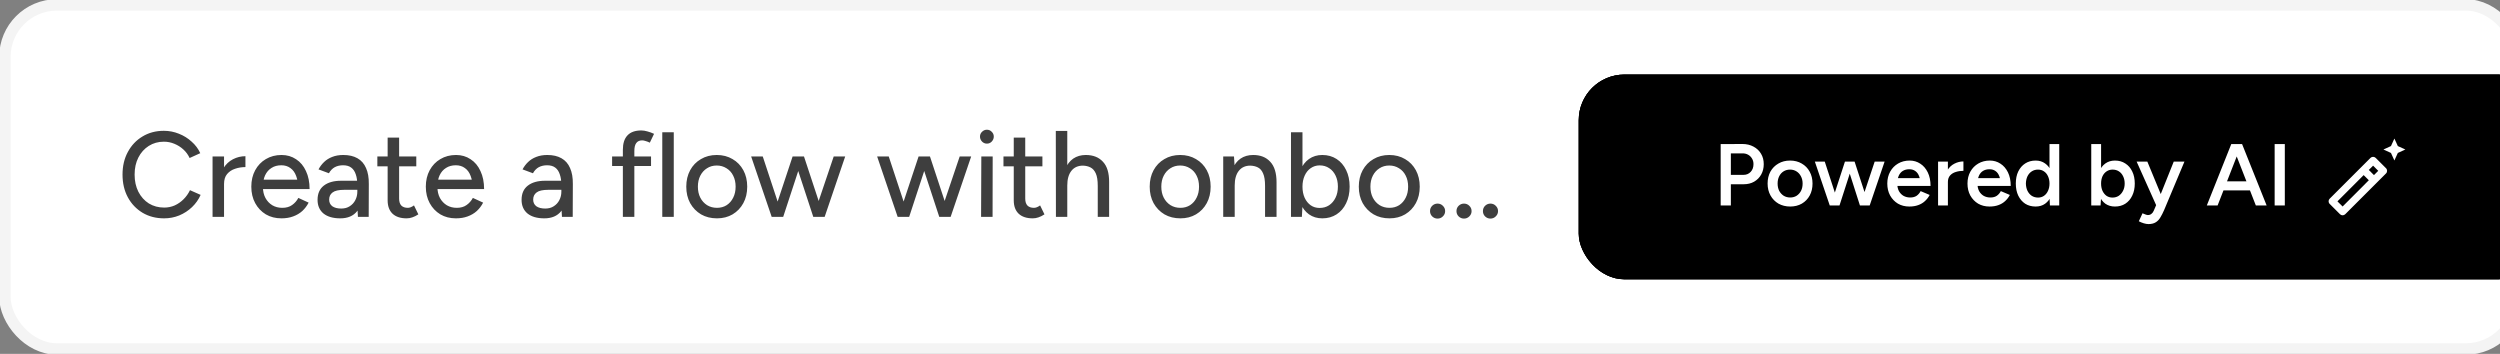 <svg width="219" height="31" viewBox="0 0 219 31" fill="none" xmlns="http://www.w3.org/2000/svg">
<rect x="0" y="0" width="219" height="31" fill="#808080" stroke="none"/>
<rect x="0.429" y="0.429" width="220.141" height="30.141" rx="4.56" fill="white"/>
<rect x="0.429" y="0.429" width="220.141" height="30.141" rx="4.56" stroke="#F4F4F4" strokeWidth="0.859"/>
<path d="M10 10.404C10 6.867 12.867 4 16.404 4H124.596C128.133 4 131 6.867 131 10.404V20.596C131 24.133 128.133 27 124.596 27H16.404C12.867 27 10 24.133 10 20.596V10.404Z" fill="white"/>
<path d="M14.376 19.127C13.67 19.127 13.041 18.965 12.491 18.64C11.94 18.308 11.509 17.856 11.199 17.284C10.888 16.705 10.733 16.042 10.733 15.293C10.733 14.545 10.888 13.884 11.199 13.313C11.509 12.734 11.937 12.282 12.48 11.957C13.024 11.625 13.649 11.459 14.355 11.459C14.814 11.459 15.252 11.544 15.668 11.713C16.085 11.876 16.455 12.105 16.78 12.402C17.112 12.691 17.366 13.03 17.543 13.418L16.611 13.842C16.477 13.553 16.293 13.302 16.06 13.09C15.827 12.878 15.562 12.712 15.266 12.592C14.976 12.472 14.673 12.412 14.355 12.412C13.861 12.412 13.419 12.536 13.031 12.783C12.643 13.03 12.339 13.369 12.12 13.8C11.901 14.23 11.792 14.728 11.792 15.293C11.792 15.858 11.901 16.359 12.12 16.797C12.346 17.235 12.653 17.577 13.041 17.824C13.437 18.064 13.885 18.184 14.387 18.184C14.711 18.184 15.018 18.121 15.308 17.994C15.598 17.86 15.855 17.68 16.081 17.454C16.314 17.221 16.501 16.956 16.642 16.659L17.575 17.072C17.398 17.475 17.147 17.831 16.823 18.142C16.498 18.453 16.123 18.696 15.7 18.873C15.283 19.042 14.842 19.127 14.376 19.127ZM19.234 16.151C19.234 15.579 19.343 15.113 19.562 14.753C19.781 14.393 20.064 14.125 20.41 13.948C20.756 13.771 21.119 13.683 21.5 13.683V14.636C21.183 14.636 20.879 14.686 20.59 14.785C20.307 14.877 20.074 15.032 19.89 15.251C19.714 15.463 19.626 15.752 19.626 16.119L19.234 16.151ZM18.62 19V13.704H19.626V19H18.62ZM24.653 19.127C24.137 19.127 23.682 19.011 23.286 18.778C22.891 18.538 22.58 18.209 22.354 17.793C22.128 17.376 22.015 16.896 22.015 16.352C22.015 15.809 22.128 15.328 22.354 14.912C22.58 14.495 22.891 14.171 23.286 13.938C23.689 13.697 24.148 13.577 24.663 13.577C25.143 13.577 25.567 13.701 25.934 13.948C26.308 14.188 26.598 14.534 26.803 14.986C27.014 15.431 27.12 15.957 27.12 16.564H26.114C26.121 16.112 26.065 15.731 25.945 15.42C25.832 15.11 25.662 14.877 25.436 14.721C25.218 14.559 24.953 14.478 24.642 14.478C24.31 14.478 24.024 14.555 23.784 14.711C23.544 14.859 23.357 15.074 23.223 15.357C23.096 15.632 23.032 15.971 23.032 16.373C23.032 16.748 23.106 17.072 23.255 17.348C23.403 17.616 23.604 17.828 23.858 17.983C24.113 18.131 24.402 18.206 24.727 18.206C25.073 18.206 25.359 18.125 25.585 17.962C25.818 17.8 26.001 17.591 26.135 17.337L27.036 17.75C26.894 18.026 26.711 18.269 26.485 18.481C26.259 18.686 25.991 18.845 25.68 18.958C25.376 19.071 25.034 19.127 24.653 19.127ZM22.672 16.564L22.683 15.738H26.559V16.564H22.672ZM31.355 19L31.302 18.079V16.236C31.302 15.847 31.256 15.526 31.165 15.272C31.08 15.011 30.946 14.813 30.762 14.679C30.586 14.545 30.349 14.478 30.052 14.478C29.777 14.478 29.534 14.534 29.322 14.647C29.117 14.76 28.948 14.937 28.813 15.177L27.902 14.838C28.03 14.598 28.192 14.382 28.39 14.192C28.587 14.001 28.824 13.853 29.099 13.747C29.382 13.634 29.706 13.577 30.074 13.577C30.568 13.577 30.981 13.673 31.313 13.863C31.652 14.054 31.902 14.34 32.065 14.721C32.234 15.095 32.316 15.561 32.308 16.119L32.298 19H31.355ZM29.809 19.127C29.18 19.127 28.69 18.986 28.337 18.703C27.991 18.414 27.818 18.015 27.818 17.507C27.818 16.963 27.998 16.55 28.358 16.267C28.725 15.978 29.233 15.833 29.883 15.833H31.355V16.628H30.158C29.671 16.628 29.329 16.705 29.131 16.861C28.933 17.009 28.834 17.217 28.834 17.485C28.834 17.733 28.926 17.927 29.11 18.068C29.3 18.202 29.562 18.269 29.894 18.269C30.183 18.269 30.43 18.202 30.635 18.068C30.847 17.934 31.009 17.757 31.122 17.538C31.242 17.312 31.302 17.062 31.302 16.787H31.779C31.779 17.507 31.613 18.079 31.281 18.502C30.949 18.919 30.459 19.127 29.809 19.127ZM35.619 19.127C35.09 19.127 34.68 18.993 34.391 18.725C34.101 18.449 33.957 18.057 33.957 17.549V12.052H34.963V17.401C34.963 17.662 35.026 17.863 35.153 18.004C35.288 18.139 35.478 18.206 35.725 18.206C35.796 18.206 35.874 18.192 35.958 18.163C36.043 18.135 36.145 18.079 36.266 17.994L36.647 18.778C36.463 18.898 36.287 18.986 36.117 19.042C35.955 19.099 35.789 19.127 35.619 19.127ZM33.056 14.573V13.704H36.467V14.573H33.056ZM39.939 19.127C39.424 19.127 38.968 19.011 38.573 18.778C38.178 18.538 37.867 18.209 37.641 17.793C37.415 17.376 37.302 16.896 37.302 16.352C37.302 15.809 37.415 15.328 37.641 14.912C37.867 14.495 38.178 14.171 38.573 13.938C38.975 13.697 39.434 13.577 39.95 13.577C40.43 13.577 40.854 13.701 41.221 13.948C41.595 14.188 41.885 14.534 42.089 14.986C42.301 15.431 42.407 15.957 42.407 16.564H41.401C41.408 16.112 41.352 15.731 41.231 15.42C41.118 15.11 40.949 14.877 40.723 14.721C40.504 14.559 40.239 14.478 39.929 14.478C39.597 14.478 39.311 14.555 39.071 14.711C38.831 14.859 38.644 15.074 38.51 15.357C38.382 15.632 38.319 15.971 38.319 16.373C38.319 16.748 38.393 17.072 38.541 17.348C38.69 17.616 38.891 17.828 39.145 17.983C39.399 18.131 39.689 18.206 40.014 18.206C40.359 18.206 40.645 18.125 40.871 17.962C41.104 17.8 41.288 17.591 41.422 17.337L42.322 17.75C42.181 18.026 41.998 18.269 41.772 18.481C41.546 18.686 41.277 18.845 40.967 18.958C40.663 19.071 40.321 19.127 39.939 19.127ZM37.959 16.564L37.969 15.738H41.846V16.564H37.959ZM49.228 19L49.175 18.079V16.236C49.175 15.847 49.129 15.526 49.037 15.272C48.952 15.011 48.818 14.813 48.635 14.679C48.458 14.545 48.221 14.478 47.925 14.478C47.65 14.478 47.406 14.534 47.194 14.647C46.989 14.76 46.82 14.937 46.686 15.177L45.775 14.838C45.902 14.598 46.064 14.382 46.262 14.192C46.46 14.001 46.696 13.853 46.972 13.747C47.254 13.634 47.579 13.577 47.946 13.577C48.44 13.577 48.853 13.673 49.185 13.863C49.524 14.054 49.775 14.34 49.937 14.721C50.107 15.095 50.188 15.561 50.181 16.119L50.17 19H49.228ZM47.681 19.127C47.053 19.127 46.562 18.986 46.209 18.703C45.863 18.414 45.69 18.015 45.69 17.507C45.69 16.963 45.87 16.55 46.23 16.267C46.597 15.978 47.106 15.833 47.755 15.833H49.228V16.628H48.031C47.544 16.628 47.201 16.705 47.004 16.861C46.806 17.009 46.707 17.217 46.707 17.485C46.707 17.733 46.799 17.927 46.982 18.068C47.173 18.202 47.434 18.269 47.766 18.269C48.056 18.269 48.303 18.202 48.507 18.068C48.719 17.934 48.882 17.757 48.995 17.538C49.115 17.312 49.175 17.062 49.175 16.787H49.651C49.651 17.507 49.485 18.079 49.154 18.502C48.822 18.919 48.331 19.127 47.681 19.127ZM54.563 19V13.122C54.563 12.564 54.697 12.144 54.965 11.862C55.234 11.572 55.64 11.427 56.183 11.427C56.346 11.427 56.522 11.456 56.713 11.512C56.904 11.562 57.098 11.632 57.295 11.724L56.925 12.497C56.776 12.427 56.646 12.377 56.533 12.349C56.427 12.313 56.335 12.296 56.258 12.296C56.025 12.296 55.852 12.373 55.739 12.529C55.626 12.677 55.569 12.91 55.569 13.228V19H54.563ZM53.62 14.541V13.704H57.031V14.541H53.62ZM58.016 19V11.586H59.022V19H58.016ZM62.809 19.127C62.279 19.127 61.813 19.011 61.41 18.778C61.008 18.538 60.69 18.209 60.457 17.793C60.231 17.376 60.118 16.896 60.118 16.352C60.118 15.809 60.231 15.328 60.457 14.912C60.683 14.495 60.998 14.171 61.4 13.938C61.802 13.697 62.265 13.577 62.787 13.577C63.31 13.577 63.772 13.697 64.175 13.938C64.577 14.171 64.891 14.495 65.117 14.912C65.343 15.328 65.456 15.809 65.456 16.352C65.456 16.896 65.343 17.376 65.117 17.793C64.891 18.209 64.577 18.538 64.175 18.778C63.779 19.011 63.324 19.127 62.809 19.127ZM62.809 18.206C63.126 18.206 63.409 18.128 63.656 17.973C63.903 17.81 64.094 17.591 64.228 17.316C64.369 17.041 64.44 16.719 64.44 16.352C64.44 15.985 64.369 15.664 64.228 15.389C64.094 15.113 63.899 14.898 63.645 14.742C63.391 14.58 63.105 14.499 62.787 14.499C62.463 14.499 62.177 14.58 61.929 14.742C61.682 14.898 61.488 15.113 61.347 15.389C61.206 15.664 61.135 15.985 61.135 16.352C61.135 16.719 61.206 17.041 61.347 17.316C61.488 17.591 61.686 17.81 61.94 17.973C62.194 18.128 62.484 18.206 62.809 18.206ZM71.244 19L73.034 13.704H74.04L72.239 19H71.244ZM67.675 19L69.433 13.704H70.344L68.607 19H67.675ZM67.6 19L65.8 13.704H66.817L68.564 19H67.6ZM71.244 19L69.507 13.704H70.428L72.176 19H71.244ZM82.28 19L84.07 13.704H85.076L83.275 19H82.28ZM78.71 19L80.469 13.704H81.379L79.642 19H78.71ZM78.636 19L76.836 13.704H77.853L79.6 19H78.636ZM82.28 19L80.543 13.704H81.464L83.212 19H82.28ZM85.943 19L85.964 13.704H86.959L86.949 19H85.943ZM86.451 12.582C86.289 12.582 86.147 12.522 86.027 12.402C85.907 12.275 85.847 12.13 85.847 11.967C85.847 11.798 85.907 11.657 86.027 11.544C86.147 11.424 86.289 11.364 86.451 11.364C86.62 11.364 86.762 11.424 86.875 11.544C86.995 11.657 87.055 11.798 87.055 11.967C87.055 12.13 86.995 12.275 86.875 12.402C86.762 12.522 86.62 12.582 86.451 12.582ZM90.467 19.127C89.938 19.127 89.528 18.993 89.239 18.725C88.949 18.449 88.805 18.057 88.805 17.549V12.052H89.811V17.401C89.811 17.662 89.874 17.863 90.001 18.004C90.136 18.139 90.326 18.206 90.573 18.206C90.644 18.206 90.722 18.192 90.806 18.163C90.891 18.135 90.993 18.079 91.114 17.994L91.495 18.778C91.311 18.898 91.135 18.986 90.965 19.042C90.803 19.099 90.637 19.127 90.467 19.127ZM87.904 14.573V13.704H91.315V14.573H87.904ZM92.499 19L92.488 11.47H93.494V19H92.499ZM96.163 19V16.289L97.159 15.971V19H96.163ZM96.163 16.289C96.163 15.809 96.107 15.445 95.994 15.198C95.881 14.944 95.725 14.767 95.528 14.668C95.337 14.569 95.118 14.517 94.871 14.509C94.433 14.509 94.094 14.661 93.854 14.965C93.614 15.268 93.494 15.696 93.494 16.246H93.071C93.071 15.688 93.152 15.212 93.314 14.816C93.477 14.414 93.71 14.107 94.013 13.895C94.324 13.683 94.691 13.577 95.115 13.577C95.757 13.577 96.258 13.775 96.619 14.171C96.986 14.559 97.166 15.159 97.159 15.971L96.163 16.289ZM103.404 19.127C102.875 19.127 102.409 19.011 102.006 18.778C101.604 18.538 101.286 18.209 101.053 17.793C100.827 17.376 100.714 16.896 100.714 16.352C100.714 15.809 100.827 15.328 101.053 14.912C101.279 14.495 101.593 14.171 101.996 13.938C102.398 13.697 102.86 13.577 103.383 13.577C103.905 13.577 104.368 13.697 104.77 13.938C105.173 14.171 105.487 14.495 105.713 14.912C105.939 15.328 106.052 15.809 106.052 16.352C106.052 16.896 105.939 17.376 105.713 17.793C105.487 18.209 105.173 18.538 104.77 18.778C104.375 19.011 103.92 19.127 103.404 19.127ZM103.404 18.206C103.722 18.206 104.004 18.128 104.251 17.973C104.499 17.81 104.689 17.591 104.823 17.316C104.965 17.041 105.035 16.719 105.035 16.352C105.035 15.985 104.965 15.664 104.823 15.389C104.689 15.113 104.495 14.898 104.241 14.742C103.987 14.58 103.701 14.499 103.383 14.499C103.058 14.499 102.772 14.58 102.525 14.742C102.278 14.898 102.084 15.113 101.943 15.389C101.801 15.664 101.731 15.985 101.731 16.352C101.731 16.719 101.801 17.041 101.943 17.316C102.084 17.591 102.282 17.81 102.536 17.973C102.79 18.128 103.079 18.206 103.404 18.206ZM107.154 19V13.704H108.097L108.16 14.679V19H107.154ZM110.819 19V16.289L111.825 15.971V19H110.819ZM110.819 16.289C110.819 15.809 110.762 15.445 110.649 15.198C110.543 14.944 110.392 14.767 110.194 14.668C110.003 14.569 109.781 14.517 109.527 14.509C109.096 14.509 108.761 14.661 108.52 14.965C108.28 15.268 108.16 15.696 108.16 16.246H107.726C107.726 15.688 107.807 15.212 107.97 14.816C108.132 14.414 108.365 14.107 108.669 13.895C108.979 13.683 109.35 13.577 109.781 13.577C110.416 13.577 110.914 13.775 111.274 14.171C111.641 14.559 111.825 15.159 111.825 15.971L110.819 16.289ZM113.091 19V11.586H114.097V18.015L114.044 19H113.091ZM115.834 19.127C115.389 19.127 115.001 19.011 114.669 18.778C114.344 18.545 114.094 18.22 113.917 17.803C113.741 17.387 113.652 16.903 113.652 16.352C113.652 15.794 113.741 15.311 113.917 14.901C114.094 14.485 114.344 14.16 114.669 13.927C115.001 13.694 115.389 13.577 115.834 13.577C116.307 13.577 116.724 13.694 117.084 13.927C117.444 14.16 117.723 14.485 117.921 14.901C118.125 15.311 118.228 15.794 118.228 16.352C118.228 16.903 118.125 17.387 117.921 17.803C117.723 18.22 117.444 18.545 117.084 18.778C116.724 19.011 116.307 19.127 115.834 19.127ZM115.59 18.216C115.908 18.216 116.187 18.139 116.427 17.983C116.667 17.821 116.854 17.602 116.989 17.327C117.13 17.044 117.2 16.719 117.2 16.352C117.2 15.985 117.133 15.664 116.999 15.389C116.865 15.106 116.678 14.887 116.438 14.732C116.198 14.569 115.919 14.488 115.601 14.488C115.312 14.488 115.05 14.569 114.817 14.732C114.591 14.887 114.415 15.106 114.288 15.389C114.161 15.671 114.097 15.992 114.097 16.352C114.097 16.719 114.161 17.044 114.288 17.327C114.415 17.602 114.591 17.821 114.817 17.983C115.043 18.139 115.301 18.216 115.59 18.216ZM121.721 19.127C121.192 19.127 120.726 19.011 120.323 18.778C119.921 18.538 119.603 18.209 119.37 17.793C119.144 17.376 119.031 16.896 119.031 16.352C119.031 15.809 119.144 15.328 119.37 14.912C119.596 14.495 119.91 14.171 120.313 13.938C120.715 13.697 121.178 13.577 121.7 13.577C122.223 13.577 122.685 13.697 123.088 13.938C123.49 14.171 123.804 14.495 124.03 14.912C124.256 15.328 124.369 15.809 124.369 16.352C124.369 16.896 124.256 17.376 124.03 17.793C123.804 18.209 123.49 18.538 123.088 18.778C122.692 19.011 122.237 19.127 121.721 19.127ZM121.721 18.206C122.039 18.206 122.321 18.128 122.569 17.973C122.816 17.81 123.006 17.591 123.141 17.316C123.282 17.041 123.352 16.719 123.352 16.352C123.352 15.985 123.282 15.664 123.141 15.389C123.006 15.113 122.812 14.898 122.558 14.742C122.304 14.58 122.018 14.499 121.7 14.499C121.375 14.499 121.089 14.58 120.842 14.742C120.595 14.898 120.401 15.113 120.26 15.389C120.119 15.664 120.048 15.985 120.048 16.352C120.048 16.719 120.119 17.041 120.26 17.316C120.401 17.591 120.599 17.81 120.853 17.973C121.107 18.128 121.397 18.206 121.721 18.206ZM125.927 19.148C125.75 19.148 125.595 19.085 125.461 18.958C125.334 18.831 125.27 18.675 125.27 18.492C125.27 18.308 125.334 18.153 125.461 18.026C125.595 17.898 125.75 17.835 125.927 17.835C126.11 17.835 126.266 17.898 126.393 18.026C126.527 18.153 126.594 18.308 126.594 18.492C126.594 18.675 126.527 18.831 126.393 18.958C126.266 19.085 126.11 19.148 125.927 19.148ZM128.244 19.148C128.067 19.148 127.912 19.085 127.778 18.958C127.65 18.831 127.587 18.675 127.587 18.492C127.587 18.308 127.65 18.153 127.778 18.026C127.912 17.898 128.067 17.835 128.244 17.835C128.427 17.835 128.582 17.898 128.71 18.026C128.844 18.153 128.911 18.308 128.911 18.492C128.911 18.675 128.844 18.831 128.71 18.958C128.582 19.085 128.427 19.148 128.244 19.148ZM130.56 19.148C130.384 19.148 130.229 19.085 130.094 18.958C129.967 18.831 129.904 18.675 129.904 18.492C129.904 18.308 129.967 18.153 130.094 18.026C130.229 17.898 130.384 17.835 130.56 17.835C130.744 17.835 130.899 17.898 131.026 18.026C131.161 18.153 131.228 18.308 131.228 18.492C131.228 18.675 131.161 18.831 131.026 18.958C130.899 19.085 130.744 19.148 130.56 19.148Z" fill="#3E3E3E"/>
<rect x="138.297" y="6.533" width="84.537" height="17.932" rx="4" fill="white"/>
<rect x="138.297" y="6.533" width="84.537" height="17.932" rx="4" fill="url(#paint0_radial_164_3179)"/>
<rect x="138.297" y="6.533" width="84.537" height="17.932" rx="4" fill="url(#paint1_radial_164_3179)"/>
<rect x="138.297" y="6.533" width="84.537" height="17.932" rx="4" fill="url(#paint2_radial_164_3179)"/>
<path d="M151.538 16.14V15.318H152.729C152.985 15.318 153.195 15.231 153.359 15.057C153.523 14.882 153.605 14.657 153.605 14.38C153.605 14.191 153.562 14.027 153.475 13.888C153.393 13.745 153.277 13.632 153.129 13.55C152.98 13.468 152.809 13.43 152.614 13.435H151.538V12.62L152.629 12.613C152.998 12.613 153.323 12.69 153.605 12.843C153.887 12.992 154.107 13.199 154.266 13.466C154.425 13.727 154.504 14.032 154.504 14.38C154.504 14.718 154.43 15.021 154.282 15.287C154.133 15.554 153.925 15.764 153.659 15.917C153.398 16.066 153.093 16.14 152.745 16.14H151.538ZM150.731 18V12.62H151.623V18H150.731ZM156.825 18.092C156.441 18.092 156.098 18.008 155.795 17.839C155.498 17.664 155.265 17.426 155.096 17.124C154.927 16.822 154.842 16.473 154.842 16.079C154.842 15.684 154.924 15.336 155.088 15.034C155.257 14.731 155.491 14.496 155.788 14.326C156.085 14.152 156.426 14.065 156.81 14.065C157.194 14.065 157.535 14.152 157.832 14.326C158.129 14.496 158.36 14.731 158.524 15.034C158.693 15.336 158.777 15.684 158.777 16.079C158.777 16.473 158.695 16.822 158.531 17.124C158.367 17.426 158.137 17.664 157.84 17.839C157.543 18.008 157.204 18.092 156.825 18.092ZM156.825 17.301C157.035 17.301 157.222 17.249 157.386 17.147C157.55 17.039 157.678 16.896 157.771 16.717C157.863 16.532 157.909 16.32 157.909 16.079C157.909 15.838 157.86 15.628 157.763 15.448C157.671 15.264 157.543 15.121 157.379 15.018C157.215 14.911 157.025 14.857 156.81 14.857C156.595 14.857 156.405 14.908 156.241 15.011C156.077 15.113 155.949 15.256 155.857 15.441C155.765 15.625 155.719 15.838 155.719 16.079C155.719 16.32 155.765 16.532 155.857 16.717C155.954 16.896 156.085 17.039 156.249 17.147C156.418 17.249 156.61 17.301 156.825 17.301ZM162.939 18L164.222 14.157H165.091L163.784 18H162.939ZM160.364 18L161.617 14.157H162.378L161.14 18H160.364ZM160.287 18L158.981 14.157H159.849L161.102 18H160.287ZM162.931 18L161.701 14.157H162.462L163.715 18H162.931ZM167.256 18.092C166.882 18.092 166.549 18.008 166.257 17.839C165.97 17.664 165.742 17.426 165.573 17.124C165.409 16.822 165.327 16.473 165.327 16.079C165.327 15.684 165.412 15.336 165.581 15.034C165.75 14.731 165.98 14.496 166.272 14.326C166.569 14.152 166.908 14.065 167.287 14.065C167.63 14.065 167.937 14.155 168.209 14.334C168.486 14.508 168.706 14.762 168.87 15.095C169.034 15.428 169.116 15.825 169.116 16.286H168.247C168.247 15.953 168.206 15.679 168.124 15.464C168.048 15.249 167.935 15.09 167.786 14.987C167.643 14.88 167.466 14.826 167.256 14.826C167.036 14.826 166.846 14.875 166.687 14.972C166.528 15.069 166.408 15.213 166.326 15.402C166.244 15.587 166.203 15.82 166.203 16.102C166.203 16.353 166.252 16.568 166.349 16.747C166.452 16.927 166.587 17.065 166.756 17.162C166.931 17.255 167.123 17.301 167.333 17.301C167.563 17.301 167.753 17.249 167.902 17.147C168.05 17.039 168.165 16.904 168.247 16.74L169.039 17.078C168.931 17.283 168.793 17.462 168.624 17.616C168.46 17.769 168.263 17.887 168.032 17.969C167.807 18.051 167.548 18.092 167.256 18.092ZM165.896 16.286V15.602H168.662V16.286H165.896ZM170.344 15.956C170.344 15.541 170.423 15.2 170.582 14.934C170.741 14.667 170.946 14.47 171.197 14.342C171.453 14.209 171.719 14.142 171.996 14.142V14.964C171.76 14.964 171.537 14.998 171.327 15.064C171.122 15.126 170.956 15.228 170.828 15.372C170.7 15.515 170.636 15.705 170.636 15.94L170.344 15.956ZM169.775 18V14.157H170.636V18H169.775ZM174.281 18.092C173.907 18.092 173.574 18.008 173.282 17.839C172.995 17.664 172.767 17.426 172.598 17.124C172.434 16.822 172.352 16.473 172.352 16.079C172.352 15.684 172.436 15.336 172.605 15.034C172.774 14.731 173.005 14.496 173.297 14.326C173.594 14.152 173.932 14.065 174.311 14.065C174.655 14.065 174.962 14.155 175.234 14.334C175.51 14.508 175.731 14.762 175.895 15.095C176.059 15.428 176.14 15.825 176.14 16.286H175.272C175.272 15.953 175.231 15.679 175.149 15.464C175.072 15.249 174.96 15.09 174.811 14.987C174.667 14.88 174.491 14.826 174.281 14.826C174.06 14.826 173.871 14.875 173.712 14.972C173.553 15.069 173.433 15.213 173.351 15.402C173.269 15.587 173.228 15.82 173.228 16.102C173.228 16.353 173.276 16.568 173.374 16.747C173.476 16.927 173.612 17.065 173.781 17.162C173.955 17.255 174.147 17.301 174.358 17.301C174.588 17.301 174.778 17.249 174.926 17.147C175.075 17.039 175.19 16.904 175.272 16.74L176.064 17.078C175.956 17.283 175.818 17.462 175.649 17.616C175.485 17.769 175.287 17.887 175.057 17.969C174.831 18.051 174.573 18.092 174.281 18.092ZM172.92 16.286V15.602H175.687V16.286H172.92ZM179.574 18L179.536 17.285V12.62H180.389V18H179.574ZM178.321 18.092C177.973 18.092 177.668 18.01 177.407 17.846C177.151 17.677 176.948 17.442 176.8 17.139C176.656 16.837 176.585 16.483 176.585 16.079C176.585 15.669 176.656 15.315 176.8 15.018C176.948 14.716 177.151 14.483 177.407 14.319C177.668 14.15 177.973 14.065 178.321 14.065C178.644 14.065 178.921 14.15 179.151 14.319C179.387 14.483 179.566 14.716 179.689 15.018C179.812 15.315 179.874 15.669 179.874 16.079C179.874 16.483 179.812 16.837 179.689 17.139C179.566 17.442 179.387 17.677 179.151 17.846C178.921 18.01 178.644 18.092 178.321 18.092ZM178.537 17.308C178.731 17.308 178.903 17.257 179.051 17.155C179.205 17.047 179.323 16.901 179.405 16.717C179.492 16.532 179.536 16.32 179.536 16.079C179.536 15.838 179.492 15.625 179.405 15.441C179.323 15.256 179.205 15.113 179.051 15.011C178.903 14.908 178.729 14.857 178.529 14.857C178.324 14.857 178.142 14.908 177.983 15.011C177.824 15.113 177.699 15.256 177.607 15.441C177.52 15.625 177.473 15.838 177.468 16.079C177.473 16.32 177.52 16.532 177.607 16.717C177.699 16.901 177.824 17.047 177.983 17.155C178.147 17.257 178.332 17.308 178.537 17.308ZM183.194 18V12.62H184.055V17.285L184.009 18H183.194ZM185.269 18.092C184.946 18.092 184.667 18.01 184.431 17.846C184.201 17.677 184.024 17.442 183.901 17.139C183.778 16.837 183.717 16.483 183.717 16.079C183.717 15.669 183.778 15.315 183.901 15.018C184.024 14.716 184.201 14.483 184.431 14.319C184.667 14.15 184.946 14.065 185.269 14.065C185.617 14.065 185.92 14.15 186.176 14.319C186.437 14.483 186.64 14.716 186.783 15.018C186.932 15.315 187.006 15.669 187.006 16.079C187.006 16.483 186.932 16.837 186.783 17.139C186.64 17.442 186.437 17.677 186.176 17.846C185.92 18.01 185.617 18.092 185.269 18.092ZM185.054 17.308C185.259 17.308 185.441 17.257 185.599 17.155C185.758 17.047 185.884 16.901 185.976 16.717C186.073 16.532 186.122 16.32 186.122 16.079C186.122 15.838 186.076 15.625 185.984 15.441C185.897 15.256 185.774 15.113 185.615 15.011C185.456 14.908 185.272 14.857 185.062 14.857C184.867 14.857 184.693 14.908 184.539 15.011C184.385 15.113 184.265 15.256 184.178 15.441C184.096 15.625 184.055 15.838 184.055 16.079C184.055 16.32 184.096 16.532 184.178 16.717C184.265 16.901 184.383 17.047 184.531 17.155C184.685 17.257 184.859 17.308 185.054 17.308ZM188.207 19.629C188.084 19.629 187.945 19.606 187.792 19.56C187.643 19.514 187.5 19.455 187.361 19.383L187.684 18.684C187.781 18.73 187.871 18.766 187.953 18.792C188.035 18.822 188.102 18.838 188.153 18.838C188.276 18.838 188.378 18.804 188.46 18.738C188.547 18.676 188.616 18.584 188.668 18.461L189.121 17.401L190.42 14.157H191.358L189.575 18.407C189.467 18.653 189.357 18.868 189.244 19.053C189.136 19.237 189.001 19.378 188.837 19.476C188.673 19.578 188.463 19.629 188.207 19.629ZM188.891 18L187.169 14.157H188.107L189.444 17.393L189.721 18H188.891ZM197.612 18L195.514 12.62H196.406L198.558 18H197.612ZM193.316 18L195.46 12.62H196.36L194.262 18H193.316ZM194.323 16.678V15.887H197.543V16.678H194.323ZM199.259 18V12.62H200.15V18H199.259Z" fill="white"/>
<g clipPath="url(#clip0_164_3179)">
<path d="M209.749 14.058L210.05 13.398L210.71 13.097L210.05 12.796L209.749 12.137L209.448 12.796L208.788 13.097L209.448 13.398L209.749 14.058Z" fill="white"/>
<path d="M209.016 14.737L208.11 13.831C208.045 13.77 207.965 13.738 207.882 13.738C207.799 13.738 207.719 13.77 207.655 13.831L204.078 17.407C203.953 17.532 203.953 17.734 204.078 17.859L204.984 18.765C205.048 18.829 205.128 18.861 205.212 18.861C205.295 18.861 205.375 18.829 205.439 18.768L209.016 15.192C209.141 15.067 209.141 14.862 209.016 14.737ZM207.882 14.513L208.334 14.964L207.959 15.339L207.508 14.887L207.882 14.513ZM205.212 18.09L204.76 17.638L207.056 15.339L207.508 15.79L205.212 18.09Z" fill="white"/>
</g>
<defs>
<radialGradient id="paint0_radial_164_3179" cx="0" cy="0" r="1" gradientUnits="userSpaceOnUse" gradientTransform="translate(142.335 4.194) rotate(28.111) scale(31.439 89.131)">
<stop stopColor="#9035FF"/>
<stop offset="1" stopColor="#9035FF"/>
</radialGradient>
<radialGradient id="paint1_radial_164_3179" cx="0" cy="0" r="1" gradientUnits="userSpaceOnUse" gradientTransform="translate(227.087 -13.64) rotate(141.929) scale(61.796 199.914)">
<stop stopColor="#0065FF"/>
<stop offset="1" stopColor="#0065FF" stopOpacity="0"/>
</radialGradient>
<radialGradient id="paint2_radial_164_3179" cx="0" cy="0" r="1" gradientUnits="userSpaceOnUse" gradientTransform="translate(222.834 20.543) rotate(-148.733) scale(25.192 74.833)">
<stop stopColor="#7175F2"/>
<stop offset="1" stopColor="#0065FF" stopOpacity="0"/>
</radialGradient>
<clipPath id="clip0_164_3179">
<rect width="7.685" height="7.685" fill="white" transform="translate(203.504 11.656)"/>
</clipPath>
</defs>
</svg>
